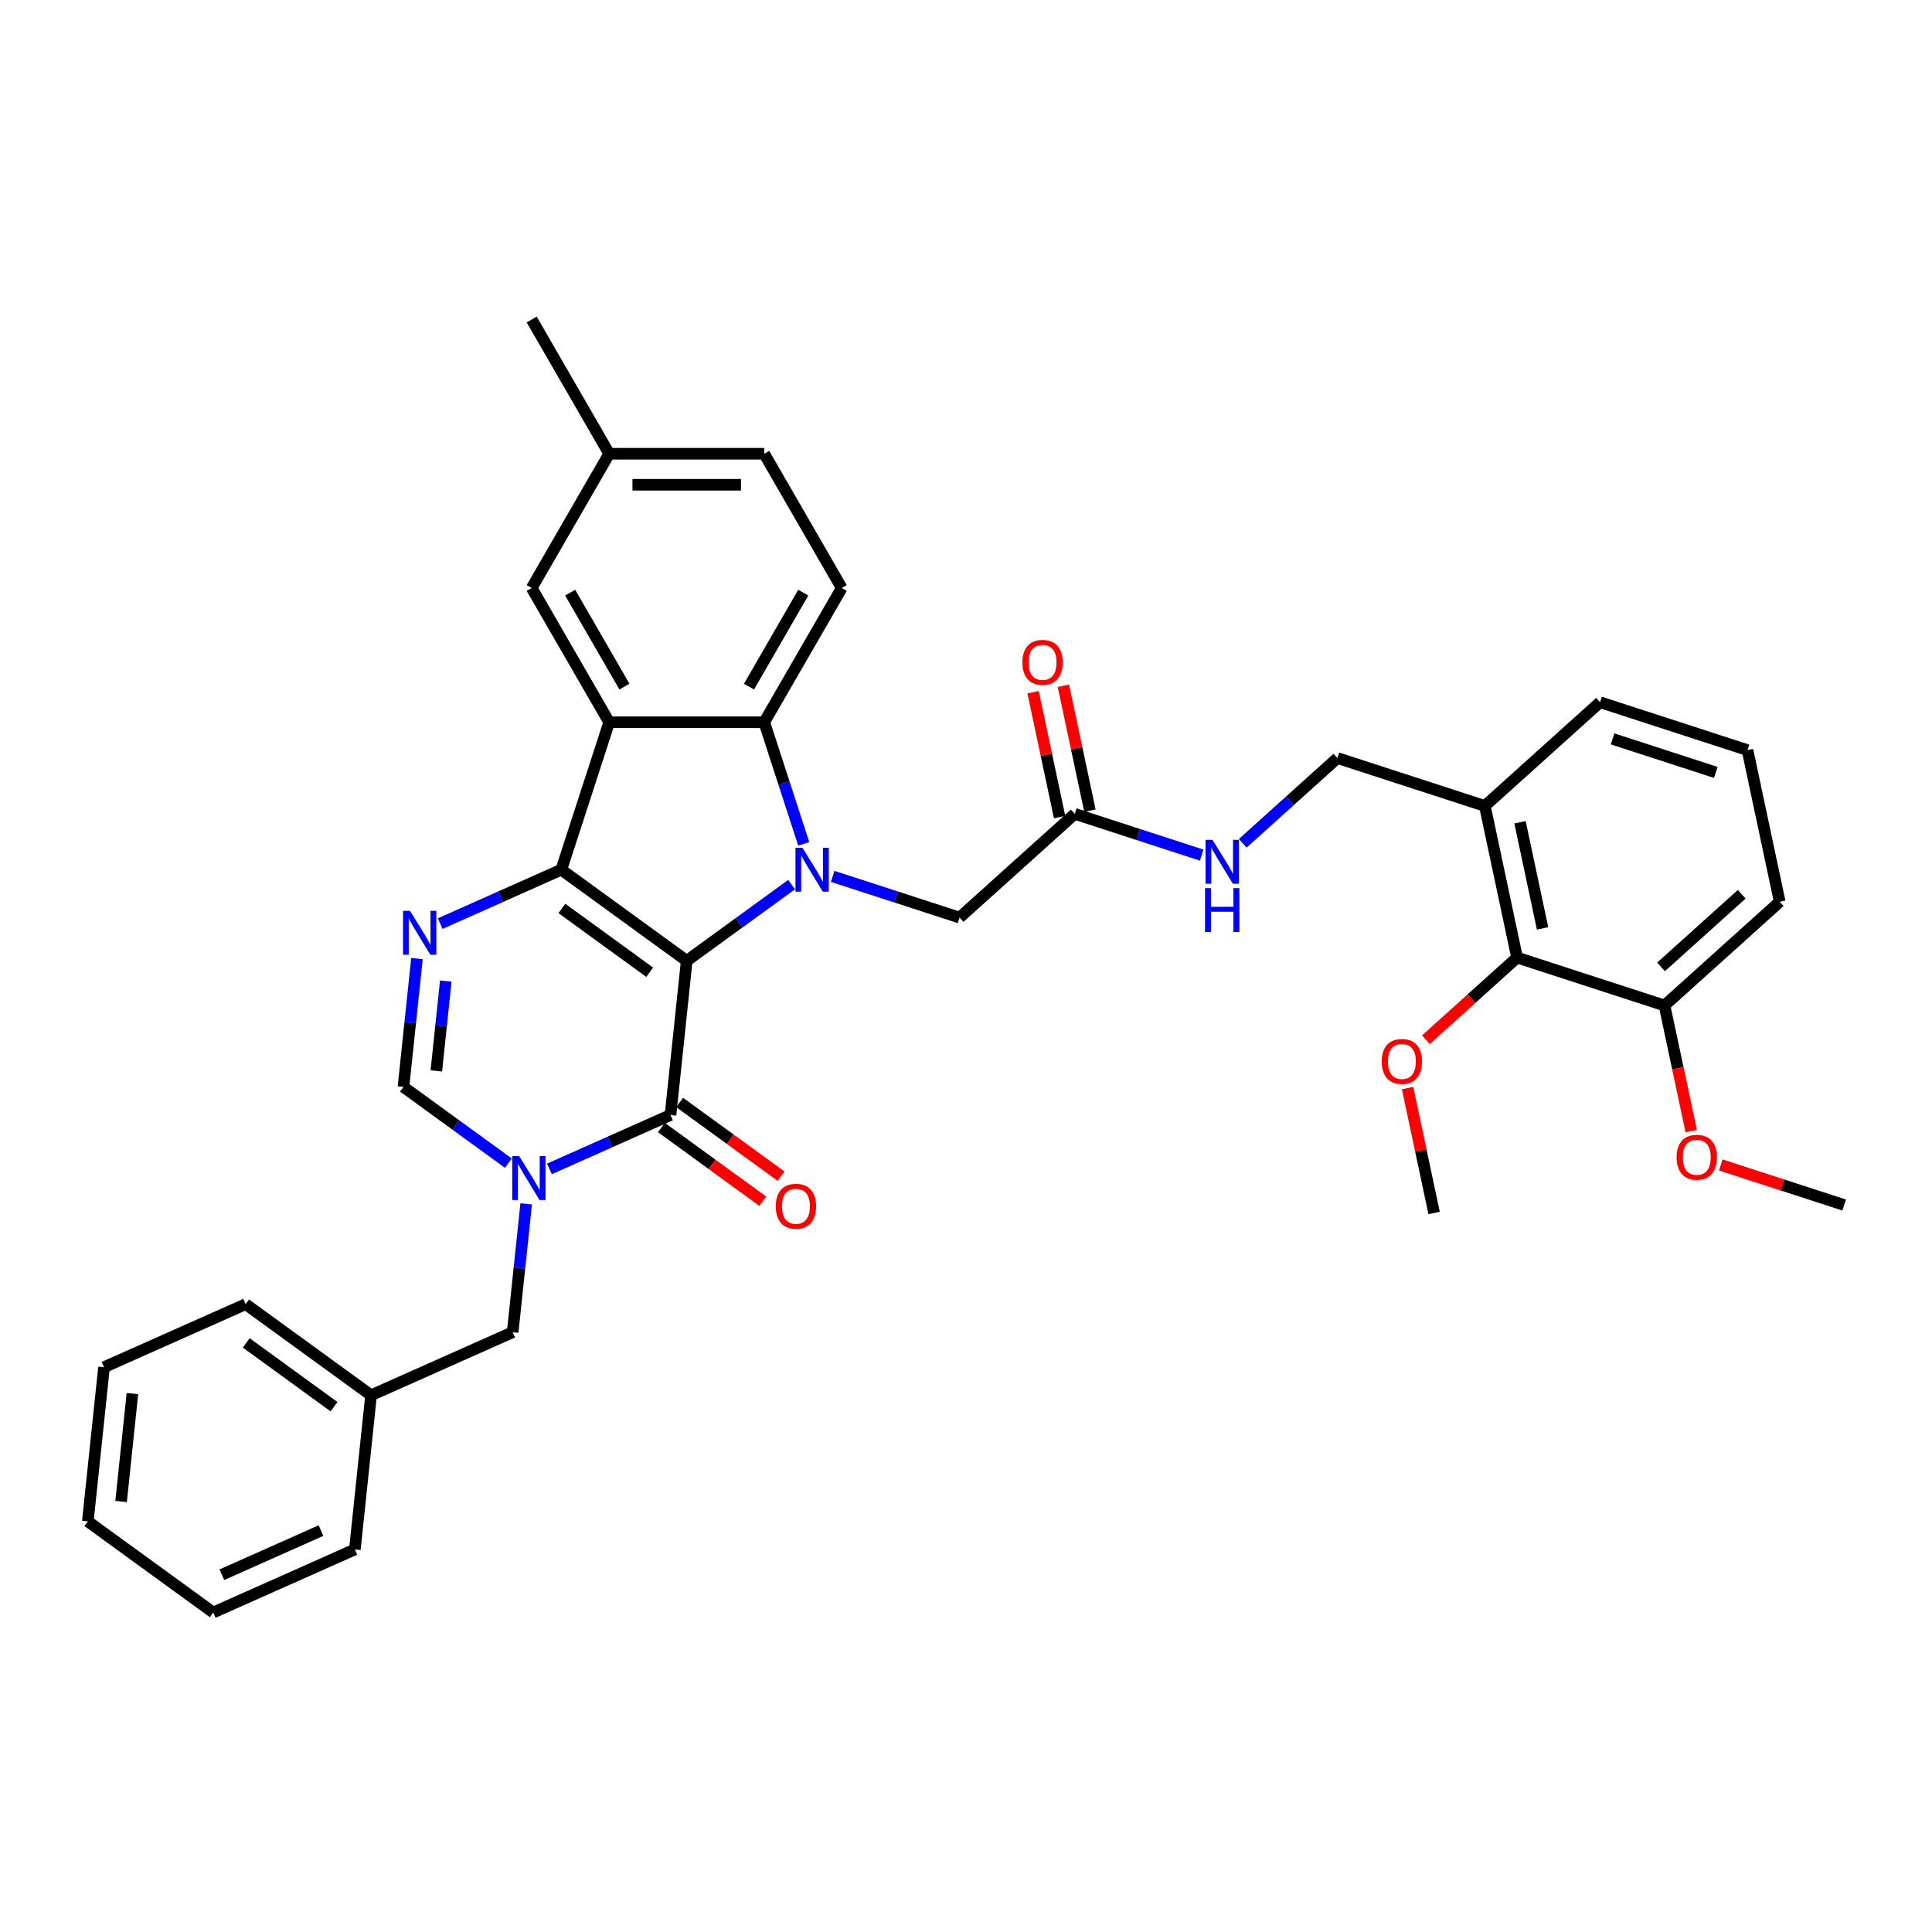 <?xml version='1.0' encoding='iso-8859-1'?>
<svg version='1.1' baseProfile='full'
              xmlns='http://www.w3.org/2000/svg'
                      xmlns:rdkit='http://www.rdkit.org/xml'
                      xmlns:xlink='http://www.w3.org/1999/xlink'
                  xml:space='preserve'
width='1000px' height='1000px' viewBox='0 0 1000 1000'>
<!-- END OF HEADER -->
<rect style='opacity:1.0;fill:#FFFFFF;stroke:none' width='1000' height='1000' x='0' y='0'> </rect>
<path class='bond-0' d='M 355.441,497.318 L 290.525,450.154' style='fill:none;fill-rule:evenodd;stroke:#000000;stroke-width:6px;stroke-linecap:butt;stroke-linejoin:miter;stroke-opacity:1' />
<path class='bond-0' d='M 336.271,503.226 L 290.83,470.211' style='fill:none;fill-rule:evenodd;stroke:#000000;stroke-width:6px;stroke-linecap:butt;stroke-linejoin:miter;stroke-opacity:1' />
<path class='bond-1' d='M 355.441,497.318 L 382.587,477.595' style='fill:none;fill-rule:evenodd;stroke:#000000;stroke-width:6px;stroke-linecap:butt;stroke-linejoin:miter;stroke-opacity:1' />
<path class='bond-1' d='M 382.587,477.595 L 409.732,457.872' style='fill:none;fill-rule:evenodd;stroke:#0000FF;stroke-width:6px;stroke-linecap:butt;stroke-linejoin:miter;stroke-opacity:1' />
<path class='bond-2' d='M 355.441,497.318 L 347.053,577.118' style='fill:none;fill-rule:evenodd;stroke:#000000;stroke-width:6px;stroke-linecap:butt;stroke-linejoin:miter;stroke-opacity:1' />
<path class='bond-3' d='M 290.525,450.154 L 315.321,373.841' style='fill:none;fill-rule:evenodd;stroke:#000000;stroke-width:6px;stroke-linecap:butt;stroke-linejoin:miter;stroke-opacity:1' />
<path class='bond-5' d='M 290.525,450.154 L 259.186,464.107' style='fill:none;fill-rule:evenodd;stroke:#000000;stroke-width:6px;stroke-linecap:butt;stroke-linejoin:miter;stroke-opacity:1' />
<path class='bond-5' d='M 259.186,464.107 L 227.846,478.06' style='fill:none;fill-rule:evenodd;stroke:#0000FF;stroke-width:6px;stroke-linecap:butt;stroke-linejoin:miter;stroke-opacity:1' />
<path class='bond-6' d='M 416.013,436.786 L 405.787,405.313' style='fill:none;fill-rule:evenodd;stroke:#0000FF;stroke-width:6px;stroke-linecap:butt;stroke-linejoin:miter;stroke-opacity:1' />
<path class='bond-6' d='M 405.787,405.313 L 395.561,373.841' style='fill:none;fill-rule:evenodd;stroke:#000000;stroke-width:6px;stroke-linecap:butt;stroke-linejoin:miter;stroke-opacity:1' />
<path class='bond-8' d='M 430.98,453.606 L 463.824,464.277' style='fill:none;fill-rule:evenodd;stroke:#0000FF;stroke-width:6px;stroke-linecap:butt;stroke-linejoin:miter;stroke-opacity:1' />
<path class='bond-8' d='M 463.824,464.277 L 496.669,474.949' style='fill:none;fill-rule:evenodd;stroke:#000000;stroke-width:6px;stroke-linecap:butt;stroke-linejoin:miter;stroke-opacity:1' />
<path class='bond-4' d='M 347.053,577.118 L 315.714,591.071' style='fill:none;fill-rule:evenodd;stroke:#000000;stroke-width:6px;stroke-linecap:butt;stroke-linejoin:miter;stroke-opacity:1' />
<path class='bond-4' d='M 315.714,591.071 L 284.374,605.025' style='fill:none;fill-rule:evenodd;stroke:#0000FF;stroke-width:6px;stroke-linecap:butt;stroke-linejoin:miter;stroke-opacity:1' />
<path class='bond-15' d='M 342.337,583.61 L 368.576,602.673' style='fill:none;fill-rule:evenodd;stroke:#000000;stroke-width:6px;stroke-linecap:butt;stroke-linejoin:miter;stroke-opacity:1' />
<path class='bond-15' d='M 368.576,602.673 L 394.815,621.737' style='fill:none;fill-rule:evenodd;stroke:#FF0000;stroke-width:6px;stroke-linecap:butt;stroke-linejoin:miter;stroke-opacity:1' />
<path class='bond-15' d='M 351.77,570.627 L 378.009,589.69' style='fill:none;fill-rule:evenodd;stroke:#000000;stroke-width:6px;stroke-linecap:butt;stroke-linejoin:miter;stroke-opacity:1' />
<path class='bond-15' d='M 378.009,589.69 L 404.248,608.754' style='fill:none;fill-rule:evenodd;stroke:#FF0000;stroke-width:6px;stroke-linecap:butt;stroke-linejoin:miter;stroke-opacity:1' />
<path class='bond-13' d='M 315.321,373.841 L 275.201,304.351' style='fill:none;fill-rule:evenodd;stroke:#000000;stroke-width:6px;stroke-linecap:butt;stroke-linejoin:miter;stroke-opacity:1' />
<path class='bond-13' d='M 323.201,355.394 L 295.117,306.751' style='fill:none;fill-rule:evenodd;stroke:#000000;stroke-width:6px;stroke-linecap:butt;stroke-linejoin:miter;stroke-opacity:1' />
<path class='bond-36' d='M 315.321,373.841 L 395.561,373.841' style='fill:none;fill-rule:evenodd;stroke:#000000;stroke-width:6px;stroke-linecap:butt;stroke-linejoin:miter;stroke-opacity:1' />
<path class='bond-7' d='M 263.127,602.036 L 235.981,582.313' style='fill:none;fill-rule:evenodd;stroke:#0000FF;stroke-width:6px;stroke-linecap:butt;stroke-linejoin:miter;stroke-opacity:1' />
<path class='bond-7' d='M 235.981,582.313 L 208.835,562.591' style='fill:none;fill-rule:evenodd;stroke:#000000;stroke-width:6px;stroke-linecap:butt;stroke-linejoin:miter;stroke-opacity:1' />
<path class='bond-12' d='M 272.345,623.123 L 268.854,656.339' style='fill:none;fill-rule:evenodd;stroke:#0000FF;stroke-width:6px;stroke-linecap:butt;stroke-linejoin:miter;stroke-opacity:1' />
<path class='bond-12' d='M 268.854,656.339 L 265.363,689.555' style='fill:none;fill-rule:evenodd;stroke:#000000;stroke-width:6px;stroke-linecap:butt;stroke-linejoin:miter;stroke-opacity:1' />
<path class='bond-37' d='M 215.817,496.158 L 212.326,529.375' style='fill:none;fill-rule:evenodd;stroke:#0000FF;stroke-width:6px;stroke-linecap:butt;stroke-linejoin:miter;stroke-opacity:1' />
<path class='bond-37' d='M 212.326,529.375 L 208.835,562.591' style='fill:none;fill-rule:evenodd;stroke:#000000;stroke-width:6px;stroke-linecap:butt;stroke-linejoin:miter;stroke-opacity:1' />
<path class='bond-37' d='M 230.73,507.801 L 228.286,531.052' style='fill:none;fill-rule:evenodd;stroke:#0000FF;stroke-width:6px;stroke-linecap:butt;stroke-linejoin:miter;stroke-opacity:1' />
<path class='bond-37' d='M 228.286,531.052 L 225.842,554.303' style='fill:none;fill-rule:evenodd;stroke:#000000;stroke-width:6px;stroke-linecap:butt;stroke-linejoin:miter;stroke-opacity:1' />
<path class='bond-10' d='M 395.561,373.841 L 435.681,304.351' style='fill:none;fill-rule:evenodd;stroke:#000000;stroke-width:6px;stroke-linecap:butt;stroke-linejoin:miter;stroke-opacity:1' />
<path class='bond-10' d='M 387.681,355.394 L 415.765,306.751' style='fill:none;fill-rule:evenodd;stroke:#000000;stroke-width:6px;stroke-linecap:butt;stroke-linejoin:miter;stroke-opacity:1' />
<path class='bond-11' d='M 496.669,474.949 L 556.299,421.258' style='fill:none;fill-rule:evenodd;stroke:#000000;stroke-width:6px;stroke-linecap:butt;stroke-linejoin:miter;stroke-opacity:1' />
<path class='bond-9' d='M 785.237,495.645 L 768.554,417.158' style='fill:none;fill-rule:evenodd;stroke:#000000;stroke-width:6px;stroke-linecap:butt;stroke-linejoin:miter;stroke-opacity:1' />
<path class='bond-9' d='M 798.432,480.535 L 786.754,425.595' style='fill:none;fill-rule:evenodd;stroke:#000000;stroke-width:6px;stroke-linecap:butt;stroke-linejoin:miter;stroke-opacity:1' />
<path class='bond-18' d='M 785.237,495.645 L 861.55,520.44' style='fill:none;fill-rule:evenodd;stroke:#000000;stroke-width:6px;stroke-linecap:butt;stroke-linejoin:miter;stroke-opacity:1' />
<path class='bond-22' d='M 785.237,495.645 L 761.641,516.891' style='fill:none;fill-rule:evenodd;stroke:#000000;stroke-width:6px;stroke-linecap:butt;stroke-linejoin:miter;stroke-opacity:1' />
<path class='bond-22' d='M 761.641,516.891 L 738.044,538.137' style='fill:none;fill-rule:evenodd;stroke:#FF0000;stroke-width:6px;stroke-linecap:butt;stroke-linejoin:miter;stroke-opacity:1' />
<path class='bond-21' d='M 435.681,304.351 L 395.561,234.861' style='fill:none;fill-rule:evenodd;stroke:#000000;stroke-width:6px;stroke-linecap:butt;stroke-linejoin:miter;stroke-opacity:1' />
<path class='bond-16' d='M 556.299,421.258 L 589.143,431.93' style='fill:none;fill-rule:evenodd;stroke:#000000;stroke-width:6px;stroke-linecap:butt;stroke-linejoin:miter;stroke-opacity:1' />
<path class='bond-16' d='M 589.143,431.93 L 621.988,442.602' style='fill:none;fill-rule:evenodd;stroke:#0000FF;stroke-width:6px;stroke-linecap:butt;stroke-linejoin:miter;stroke-opacity:1' />
<path class='bond-19' d='M 564.148,419.59 L 557.278,387.271' style='fill:none;fill-rule:evenodd;stroke:#000000;stroke-width:6px;stroke-linecap:butt;stroke-linejoin:miter;stroke-opacity:1' />
<path class='bond-19' d='M 557.278,387.271 L 550.408,354.953' style='fill:none;fill-rule:evenodd;stroke:#FF0000;stroke-width:6px;stroke-linecap:butt;stroke-linejoin:miter;stroke-opacity:1' />
<path class='bond-19' d='M 548.45,422.927 L 541.581,390.608' style='fill:none;fill-rule:evenodd;stroke:#000000;stroke-width:6px;stroke-linecap:butt;stroke-linejoin:miter;stroke-opacity:1' />
<path class='bond-19' d='M 541.581,390.608 L 534.711,358.289' style='fill:none;fill-rule:evenodd;stroke:#FF0000;stroke-width:6px;stroke-linecap:butt;stroke-linejoin:miter;stroke-opacity:1' />
<path class='bond-23' d='M 265.363,689.555 L 192.06,722.192' style='fill:none;fill-rule:evenodd;stroke:#000000;stroke-width:6px;stroke-linecap:butt;stroke-linejoin:miter;stroke-opacity:1' />
<path class='bond-20' d='M 275.201,304.351 L 315.321,234.861' style='fill:none;fill-rule:evenodd;stroke:#000000;stroke-width:6px;stroke-linecap:butt;stroke-linejoin:miter;stroke-opacity:1' />
<path class='bond-14' d='M 768.554,417.158 L 692.242,392.363' style='fill:none;fill-rule:evenodd;stroke:#000000;stroke-width:6px;stroke-linecap:butt;stroke-linejoin:miter;stroke-opacity:1' />
<path class='bond-25' d='M 768.554,417.158 L 828.184,363.467' style='fill:none;fill-rule:evenodd;stroke:#000000;stroke-width:6px;stroke-linecap:butt;stroke-linejoin:miter;stroke-opacity:1' />
<path class='bond-17' d='M 643.235,436.488 L 667.738,414.425' style='fill:none;fill-rule:evenodd;stroke:#0000FF;stroke-width:6px;stroke-linecap:butt;stroke-linejoin:miter;stroke-opacity:1' />
<path class='bond-17' d='M 667.738,414.425 L 692.242,392.363' style='fill:none;fill-rule:evenodd;stroke:#000000;stroke-width:6px;stroke-linecap:butt;stroke-linejoin:miter;stroke-opacity:1' />
<path class='bond-24' d='M 861.55,520.44 L 868.457,552.935' style='fill:none;fill-rule:evenodd;stroke:#000000;stroke-width:6px;stroke-linecap:butt;stroke-linejoin:miter;stroke-opacity:1' />
<path class='bond-24' d='M 868.457,552.935 L 875.364,585.431' style='fill:none;fill-rule:evenodd;stroke:#FF0000;stroke-width:6px;stroke-linecap:butt;stroke-linejoin:miter;stroke-opacity:1' />
<path class='bond-40' d='M 861.55,520.44 L 921.18,466.749' style='fill:none;fill-rule:evenodd;stroke:#000000;stroke-width:6px;stroke-linecap:butt;stroke-linejoin:miter;stroke-opacity:1' />
<path class='bond-40' d='M 859.756,500.461 L 901.497,462.877' style='fill:none;fill-rule:evenodd;stroke:#000000;stroke-width:6px;stroke-linecap:butt;stroke-linejoin:miter;stroke-opacity:1' />
<path class='bond-28' d='M 315.321,234.861 L 275.201,165.371' style='fill:none;fill-rule:evenodd;stroke:#000000;stroke-width:6px;stroke-linecap:butt;stroke-linejoin:miter;stroke-opacity:1' />
<path class='bond-38' d='M 315.321,234.861 L 395.561,234.861' style='fill:none;fill-rule:evenodd;stroke:#000000;stroke-width:6px;stroke-linecap:butt;stroke-linejoin:miter;stroke-opacity:1' />
<path class='bond-38' d='M 327.357,250.909 L 383.525,250.909' style='fill:none;fill-rule:evenodd;stroke:#000000;stroke-width:6px;stroke-linecap:butt;stroke-linejoin:miter;stroke-opacity:1' />
<path class='bond-29' d='M 728.551,563.185 L 735.421,595.504' style='fill:none;fill-rule:evenodd;stroke:#FF0000;stroke-width:6px;stroke-linecap:butt;stroke-linejoin:miter;stroke-opacity:1' />
<path class='bond-29' d='M 735.421,595.504 L 742.29,627.822' style='fill:none;fill-rule:evenodd;stroke:#000000;stroke-width:6px;stroke-linecap:butt;stroke-linejoin:miter;stroke-opacity:1' />
<path class='bond-30' d='M 192.06,722.192 L 127.145,675.028' style='fill:none;fill-rule:evenodd;stroke:#000000;stroke-width:6px;stroke-linecap:butt;stroke-linejoin:miter;stroke-opacity:1' />
<path class='bond-30' d='M 172.89,728.1 L 127.449,695.085' style='fill:none;fill-rule:evenodd;stroke:#000000;stroke-width:6px;stroke-linecap:butt;stroke-linejoin:miter;stroke-opacity:1' />
<path class='bond-31' d='M 192.06,722.192 L 183.673,801.992' style='fill:none;fill-rule:evenodd;stroke:#000000;stroke-width:6px;stroke-linecap:butt;stroke-linejoin:miter;stroke-opacity:1' />
<path class='bond-32' d='M 890.67,602.968 L 922.608,613.345' style='fill:none;fill-rule:evenodd;stroke:#FF0000;stroke-width:6px;stroke-linecap:butt;stroke-linejoin:miter;stroke-opacity:1' />
<path class='bond-32' d='M 922.608,613.345 L 954.545,623.722' style='fill:none;fill-rule:evenodd;stroke:#000000;stroke-width:6px;stroke-linecap:butt;stroke-linejoin:miter;stroke-opacity:1' />
<path class='bond-26' d='M 828.184,363.467 L 904.497,388.263' style='fill:none;fill-rule:evenodd;stroke:#000000;stroke-width:6px;stroke-linecap:butt;stroke-linejoin:miter;stroke-opacity:1' />
<path class='bond-26' d='M 834.672,382.449 L 888.091,399.806' style='fill:none;fill-rule:evenodd;stroke:#000000;stroke-width:6px;stroke-linecap:butt;stroke-linejoin:miter;stroke-opacity:1' />
<path class='bond-27' d='M 904.497,388.263 L 921.18,466.749' style='fill:none;fill-rule:evenodd;stroke:#000000;stroke-width:6px;stroke-linecap:butt;stroke-linejoin:miter;stroke-opacity:1' />
<path class='bond-33' d='M 127.145,675.028 L 53.842,707.664' style='fill:none;fill-rule:evenodd;stroke:#000000;stroke-width:6px;stroke-linecap:butt;stroke-linejoin:miter;stroke-opacity:1' />
<path class='bond-34' d='M 183.673,801.992 L 110.37,834.629' style='fill:none;fill-rule:evenodd;stroke:#000000;stroke-width:6px;stroke-linecap:butt;stroke-linejoin:miter;stroke-opacity:1' />
<path class='bond-34' d='M 166.15,792.227 L 114.838,815.072' style='fill:none;fill-rule:evenodd;stroke:#000000;stroke-width:6px;stroke-linecap:butt;stroke-linejoin:miter;stroke-opacity:1' />
<path class='bond-39' d='M 53.842,707.664 L 45.455,787.465' style='fill:none;fill-rule:evenodd;stroke:#000000;stroke-width:6px;stroke-linecap:butt;stroke-linejoin:miter;stroke-opacity:1' />
<path class='bond-39' d='M 68.544,721.312 L 62.673,777.172' style='fill:none;fill-rule:evenodd;stroke:#000000;stroke-width:6px;stroke-linecap:butt;stroke-linejoin:miter;stroke-opacity:1' />
<path class='bond-35' d='M 110.37,834.629 L 45.455,787.465' style='fill:none;fill-rule:evenodd;stroke:#000000;stroke-width:6px;stroke-linecap:butt;stroke-linejoin:miter;stroke-opacity:1' />
<path  class='atom-2' d='M 415.333 438.792
L 422.779 450.828
Q 423.518 452.015, 424.705 454.166
Q 425.893 456.316, 425.957 456.445
L 425.957 438.792
L 428.974 438.792
L 428.974 461.516
L 425.861 461.516
L 417.869 448.356
Q 416.938 446.816, 415.943 445.051
Q 414.98 443.285, 414.691 442.74
L 414.691 461.516
L 411.738 461.516
L 411.738 438.792
L 415.333 438.792
' fill='#0000FF'/>
<path  class='atom-5' d='M 268.727 598.393
L 276.174 610.429
Q 276.912 611.616, 278.099 613.767
Q 279.287 615.917, 279.351 616.045
L 279.351 598.393
L 282.368 598.393
L 282.368 621.117
L 279.255 621.117
L 271.263 607.957
Q 270.332 606.417, 269.337 604.651
Q 268.374 602.886, 268.086 602.34
L 268.086 621.117
L 265.133 621.117
L 265.133 598.393
L 268.727 598.393
' fill='#0000FF'/>
<path  class='atom-6' d='M 212.199 471.428
L 219.646 483.464
Q 220.384 484.652, 221.571 486.802
Q 222.759 488.953, 222.823 489.081
L 222.823 471.428
L 225.84 471.428
L 225.84 494.152
L 222.727 494.152
L 214.735 480.993
Q 213.804 479.452, 212.809 477.687
Q 211.846 475.922, 211.557 475.376
L 211.557 494.152
L 208.605 494.152
L 208.605 471.428
L 212.199 471.428
' fill='#0000FF'/>
<path  class='atom-16' d='M 401.538 624.346
Q 401.538 618.89, 404.234 615.841
Q 406.93 612.792, 411.969 612.792
Q 417.008 612.792, 419.704 615.841
Q 422.4 618.89, 422.4 624.346
Q 422.4 629.867, 419.672 633.012
Q 416.944 636.125, 411.969 636.125
Q 406.962 636.125, 404.234 633.012
Q 401.538 629.899, 401.538 624.346
M 411.969 633.558
Q 415.435 633.558, 417.297 631.247
Q 419.19 628.904, 419.19 624.346
Q 419.19 619.885, 417.297 617.638
Q 415.435 615.359, 411.969 615.359
Q 408.502 615.359, 406.609 617.606
Q 404.747 619.853, 404.747 624.346
Q 404.747 628.936, 406.609 631.247
Q 408.502 633.558, 411.969 633.558
' fill='#FF0000'/>
<path  class='atom-17' d='M 627.589 434.692
L 635.035 446.728
Q 635.773 447.915, 636.961 450.066
Q 638.148 452.216, 638.212 452.345
L 638.212 434.692
L 641.229 434.692
L 641.229 457.416
L 638.116 457.416
L 630.124 444.256
Q 629.193 442.716, 628.198 440.951
Q 627.236 439.185, 626.947 438.64
L 626.947 457.416
L 623.994 457.416
L 623.994 434.692
L 627.589 434.692
' fill='#0000FF'/>
<path  class='atom-17' d='M 623.721 459.688
L 626.802 459.688
L 626.802 469.349
L 638.421 469.349
L 638.421 459.688
L 641.502 459.688
L 641.502 482.412
L 638.421 482.412
L 638.421 471.917
L 626.802 471.917
L 626.802 482.412
L 623.721 482.412
L 623.721 459.688
' fill='#0000FF'/>
<path  class='atom-20' d='M 529.185 342.836
Q 529.185 337.38, 531.881 334.331
Q 534.577 331.281, 539.616 331.281
Q 544.655 331.281, 547.351 334.331
Q 550.047 337.38, 550.047 342.836
Q 550.047 348.356, 547.319 351.502
Q 544.591 354.615, 539.616 354.615
Q 534.609 354.615, 531.881 351.502
Q 529.185 348.389, 529.185 342.836
M 539.616 352.047
Q 543.082 352.047, 544.944 349.737
Q 546.838 347.394, 546.838 342.836
Q 546.838 338.375, 544.944 336.128
Q 543.082 333.849, 539.616 333.849
Q 536.15 333.849, 534.256 336.096
Q 532.394 338.343, 532.394 342.836
Q 532.394 347.426, 534.256 349.737
Q 536.15 352.047, 539.616 352.047
' fill='#FF0000'/>
<path  class='atom-23' d='M 715.176 549.4
Q 715.176 543.944, 717.872 540.895
Q 720.568 537.845, 725.607 537.845
Q 730.646 537.845, 733.342 540.895
Q 736.038 543.944, 736.038 549.4
Q 736.038 554.921, 733.31 558.066
Q 730.582 561.179, 725.607 561.179
Q 720.6 561.179, 717.872 558.066
Q 715.176 554.953, 715.176 549.4
M 725.607 558.612
Q 729.074 558.612, 730.935 556.301
Q 732.829 553.958, 732.829 549.4
Q 732.829 544.939, 730.935 542.692
Q 729.074 540.413, 725.607 540.413
Q 722.141 540.413, 720.247 542.66
Q 718.386 544.907, 718.386 549.4
Q 718.386 553.99, 720.247 556.301
Q 722.141 558.612, 725.607 558.612
' fill='#FF0000'/>
<path  class='atom-25' d='M 867.802 598.991
Q 867.802 593.535, 870.498 590.486
Q 873.194 587.437, 878.233 587.437
Q 883.272 587.437, 885.968 590.486
Q 888.664 593.535, 888.664 598.991
Q 888.664 604.512, 885.936 607.657
Q 883.208 610.77, 878.233 610.77
Q 873.226 610.77, 870.498 607.657
Q 867.802 604.544, 867.802 598.991
M 878.233 608.203
Q 881.699 608.203, 883.561 605.892
Q 885.454 603.549, 885.454 598.991
Q 885.454 594.53, 883.561 592.283
Q 881.699 590.004, 878.233 590.004
Q 874.766 590.004, 872.873 592.251
Q 871.011 594.498, 871.011 598.991
Q 871.011 603.581, 872.873 605.892
Q 874.766 608.203, 878.233 608.203
' fill='#FF0000'/>
</svg>

